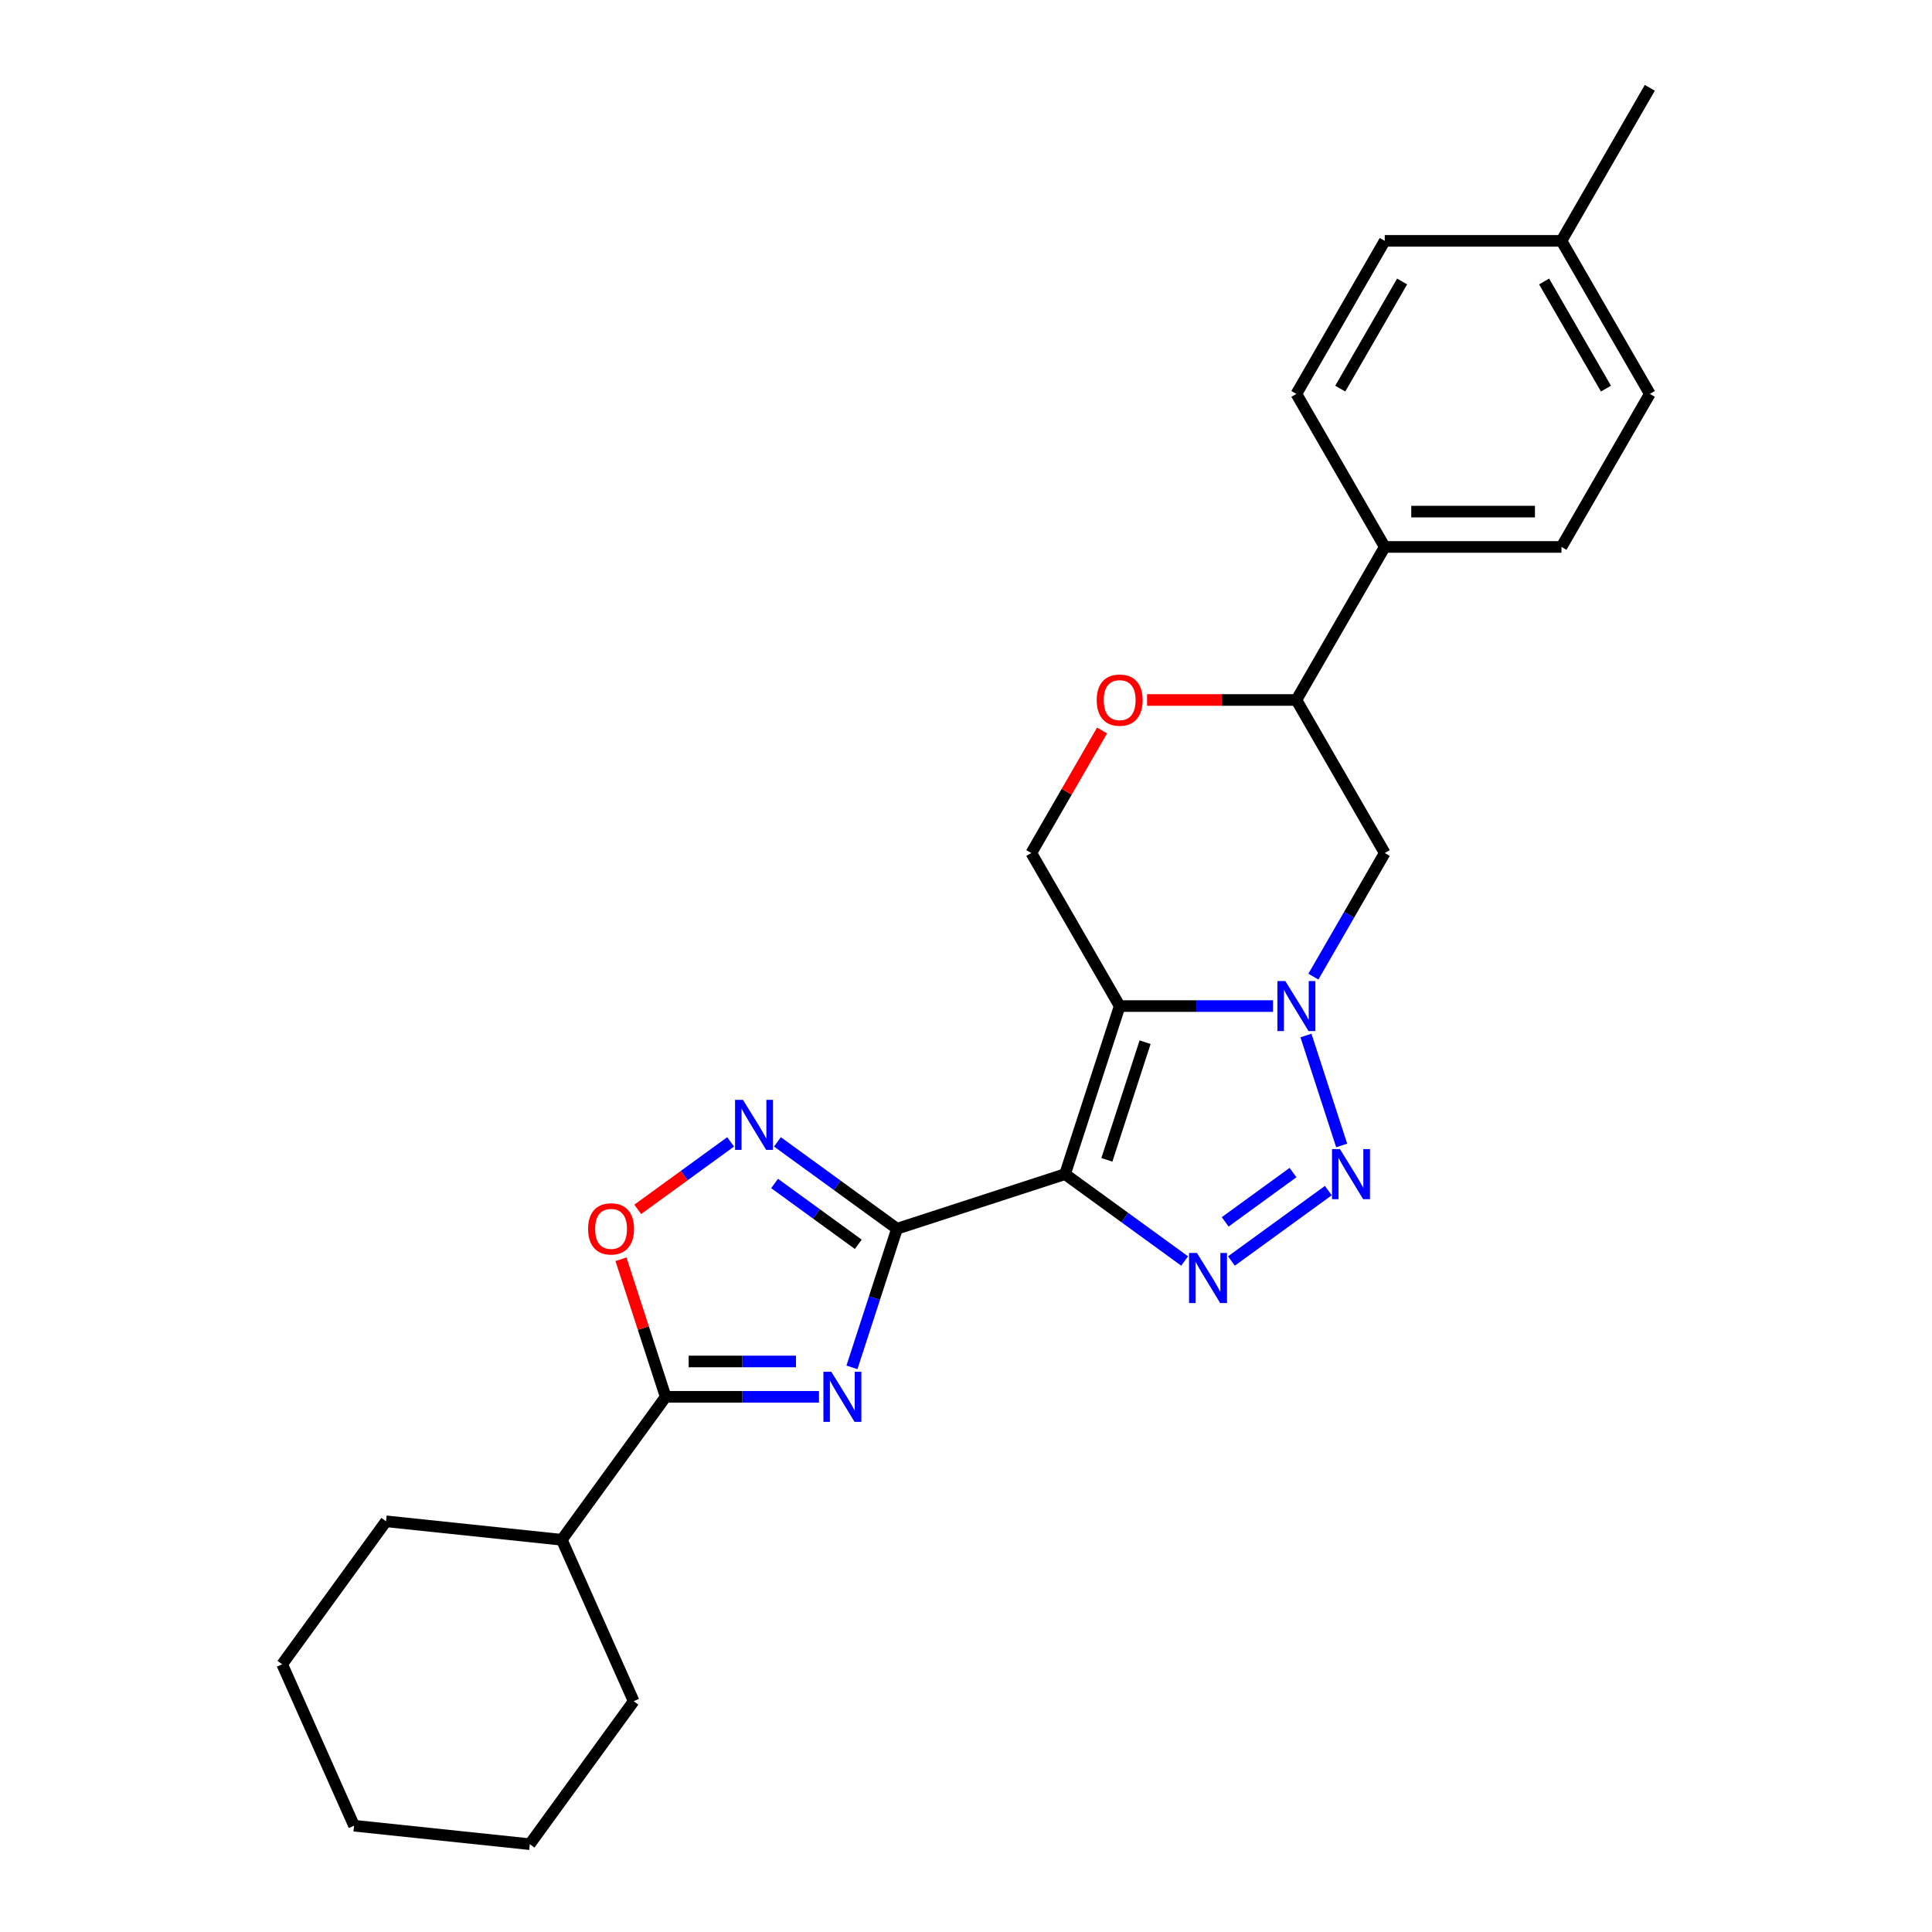 <?xml version='1.0' encoding='iso-8859-1'?>
<svg version='1.1' baseProfile='full'
              xmlns='http://www.w3.org/2000/svg'
                      xmlns:rdkit='http://www.rdkit.org/xml'
                      xmlns:xlink='http://www.w3.org/1999/xlink'
                  xml:space='preserve'
width='1000px' height='1000px' viewBox='0 0 1000 1000'>
<!-- END OF HEADER -->
<rect style='opacity:1.0;fill:#FFFFFF;stroke:none' width='1000' height='1000' x='0' y='0'> </rect>
<path class='bond-0' d='M 551.275,607.729 L 579.54,520.738' style='fill:none;fill-rule:evenodd;stroke:#000000;stroke-width:6px;stroke-linecap:butt;stroke-linejoin:miter;stroke-opacity:1' />
<path class='bond-0' d='M 572.913,600.334 L 592.699,539.44' style='fill:none;fill-rule:evenodd;stroke:#000000;stroke-width:6px;stroke-linecap:butt;stroke-linejoin:miter;stroke-opacity:1' />
<path class='bond-1' d='M 551.275,607.729 L 464.283,635.995' style='fill:none;fill-rule:evenodd;stroke:#000000;stroke-width:6px;stroke-linecap:butt;stroke-linejoin:miter;stroke-opacity:1' />
<path class='bond-2' d='M 551.275,607.729 L 582.219,630.212' style='fill:none;fill-rule:evenodd;stroke:#000000;stroke-width:6px;stroke-linecap:butt;stroke-linejoin:miter;stroke-opacity:1' />
<path class='bond-2' d='M 582.219,630.212 L 613.164,652.694' style='fill:none;fill-rule:evenodd;stroke:#0000FF;stroke-width:6px;stroke-linecap:butt;stroke-linejoin:miter;stroke-opacity:1' />
<path class='bond-3' d='M 579.54,520.738 L 619.219,520.738' style='fill:none;fill-rule:evenodd;stroke:#000000;stroke-width:6px;stroke-linecap:butt;stroke-linejoin:miter;stroke-opacity:1' />
<path class='bond-3' d='M 619.219,520.738 L 658.898,520.738' style='fill:none;fill-rule:evenodd;stroke:#0000FF;stroke-width:6px;stroke-linecap:butt;stroke-linejoin:miter;stroke-opacity:1' />
<path class='bond-4' d='M 579.54,520.738 L 533.806,441.524' style='fill:none;fill-rule:evenodd;stroke:#000000;stroke-width:6px;stroke-linecap:butt;stroke-linejoin:miter;stroke-opacity:1' />
<path class='bond-5' d='M 464.283,635.995 L 452.626,671.871' style='fill:none;fill-rule:evenodd;stroke:#000000;stroke-width:6px;stroke-linecap:butt;stroke-linejoin:miter;stroke-opacity:1' />
<path class='bond-5' d='M 452.626,671.871 L 440.969,707.748' style='fill:none;fill-rule:evenodd;stroke:#0000FF;stroke-width:6px;stroke-linecap:butt;stroke-linejoin:miter;stroke-opacity:1' />
<path class='bond-6' d='M 464.283,635.995 L 433.339,613.512' style='fill:none;fill-rule:evenodd;stroke:#000000;stroke-width:6px;stroke-linecap:butt;stroke-linejoin:miter;stroke-opacity:1' />
<path class='bond-6' d='M 433.339,613.512 L 402.394,591.03' style='fill:none;fill-rule:evenodd;stroke:#0000FF;stroke-width:6px;stroke-linecap:butt;stroke-linejoin:miter;stroke-opacity:1' />
<path class='bond-6' d='M 444.247,644.05 L 422.586,628.312' style='fill:none;fill-rule:evenodd;stroke:#000000;stroke-width:6px;stroke-linecap:butt;stroke-linejoin:miter;stroke-opacity:1' />
<path class='bond-6' d='M 422.586,628.312 L 400.925,612.574' style='fill:none;fill-rule:evenodd;stroke:#0000FF;stroke-width:6px;stroke-linecap:butt;stroke-linejoin:miter;stroke-opacity:1' />
<path class='bond-7' d='M 679.806,505.499 L 698.274,473.512' style='fill:none;fill-rule:evenodd;stroke:#0000FF;stroke-width:6px;stroke-linecap:butt;stroke-linejoin:miter;stroke-opacity:1' />
<path class='bond-7' d='M 698.274,473.512 L 716.743,441.524' style='fill:none;fill-rule:evenodd;stroke:#000000;stroke-width:6px;stroke-linecap:butt;stroke-linejoin:miter;stroke-opacity:1' />
<path class='bond-8' d='M 675.96,535.976 L 694.452,592.891' style='fill:none;fill-rule:evenodd;stroke:#0000FF;stroke-width:6px;stroke-linecap:butt;stroke-linejoin:miter;stroke-opacity:1' />
<path class='bond-9' d='M 423.908,722.986 L 384.229,722.986' style='fill:none;fill-rule:evenodd;stroke:#0000FF;stroke-width:6px;stroke-linecap:butt;stroke-linejoin:miter;stroke-opacity:1' />
<path class='bond-9' d='M 384.229,722.986 L 344.55,722.986' style='fill:none;fill-rule:evenodd;stroke:#000000;stroke-width:6px;stroke-linecap:butt;stroke-linejoin:miter;stroke-opacity:1' />
<path class='bond-9' d='M 412.004,704.692 L 384.229,704.692' style='fill:none;fill-rule:evenodd;stroke:#0000FF;stroke-width:6px;stroke-linecap:butt;stroke-linejoin:miter;stroke-opacity:1' />
<path class='bond-9' d='M 384.229,704.692 L 356.453,704.692' style='fill:none;fill-rule:evenodd;stroke:#000000;stroke-width:6px;stroke-linecap:butt;stroke-linejoin:miter;stroke-opacity:1' />
<path class='bond-10' d='M 637.385,652.694 L 687.537,616.256' style='fill:none;fill-rule:evenodd;stroke:#0000FF;stroke-width:6px;stroke-linecap:butt;stroke-linejoin:miter;stroke-opacity:1' />
<path class='bond-10' d='M 634.155,632.429 L 669.262,606.922' style='fill:none;fill-rule:evenodd;stroke:#0000FF;stroke-width:6px;stroke-linecap:butt;stroke-linejoin:miter;stroke-opacity:1' />
<path class='bond-11' d='M 378.173,591.03 L 354.131,608.498' style='fill:none;fill-rule:evenodd;stroke:#0000FF;stroke-width:6px;stroke-linecap:butt;stroke-linejoin:miter;stroke-opacity:1' />
<path class='bond-11' d='M 354.131,608.498 L 330.088,625.966' style='fill:none;fill-rule:evenodd;stroke:#FF0000;stroke-width:6px;stroke-linecap:butt;stroke-linejoin:miter;stroke-opacity:1' />
<path class='bond-12' d='M 344.55,722.986 L 290.786,796.986' style='fill:none;fill-rule:evenodd;stroke:#000000;stroke-width:6px;stroke-linecap:butt;stroke-linejoin:miter;stroke-opacity:1' />
<path class='bond-13' d='M 344.55,722.986 L 332.982,687.384' style='fill:none;fill-rule:evenodd;stroke:#000000;stroke-width:6px;stroke-linecap:butt;stroke-linejoin:miter;stroke-opacity:1' />
<path class='bond-13' d='M 332.982,687.384 L 321.414,651.782' style='fill:none;fill-rule:evenodd;stroke:#FF0000;stroke-width:6px;stroke-linecap:butt;stroke-linejoin:miter;stroke-opacity:1' />
<path class='bond-14' d='M 716.743,441.524 L 671.008,362.31' style='fill:none;fill-rule:evenodd;stroke:#000000;stroke-width:6px;stroke-linecap:butt;stroke-linejoin:miter;stroke-opacity:1' />
<path class='bond-15' d='M 533.806,441.524 L 552.116,409.811' style='fill:none;fill-rule:evenodd;stroke:#000000;stroke-width:6px;stroke-linecap:butt;stroke-linejoin:miter;stroke-opacity:1' />
<path class='bond-15' d='M 552.116,409.811 L 570.425,378.097' style='fill:none;fill-rule:evenodd;stroke:#FF0000;stroke-width:6px;stroke-linecap:butt;stroke-linejoin:miter;stroke-opacity:1' />
<path class='bond-16' d='M 593.718,362.31 L 632.363,362.31' style='fill:none;fill-rule:evenodd;stroke:#FF0000;stroke-width:6px;stroke-linecap:butt;stroke-linejoin:miter;stroke-opacity:1' />
<path class='bond-16' d='M 632.363,362.31 L 671.008,362.31' style='fill:none;fill-rule:evenodd;stroke:#000000;stroke-width:6px;stroke-linecap:butt;stroke-linejoin:miter;stroke-opacity:1' />
<path class='bond-17' d='M 671.008,362.31 L 716.743,283.096' style='fill:none;fill-rule:evenodd;stroke:#000000;stroke-width:6px;stroke-linecap:butt;stroke-linejoin:miter;stroke-opacity:1' />
<path class='bond-18' d='M 716.743,283.096 L 808.211,283.096' style='fill:none;fill-rule:evenodd;stroke:#000000;stroke-width:6px;stroke-linecap:butt;stroke-linejoin:miter;stroke-opacity:1' />
<path class='bond-18' d='M 730.463,264.803 L 794.491,264.803' style='fill:none;fill-rule:evenodd;stroke:#000000;stroke-width:6px;stroke-linecap:butt;stroke-linejoin:miter;stroke-opacity:1' />
<path class='bond-19' d='M 716.743,283.096 L 671.008,203.882' style='fill:none;fill-rule:evenodd;stroke:#000000;stroke-width:6px;stroke-linecap:butt;stroke-linejoin:miter;stroke-opacity:1' />
<path class='bond-20' d='M 290.786,796.986 L 199.819,787.425' style='fill:none;fill-rule:evenodd;stroke:#000000;stroke-width:6px;stroke-linecap:butt;stroke-linejoin:miter;stroke-opacity:1' />
<path class='bond-21' d='M 290.786,796.986 L 327.989,880.546' style='fill:none;fill-rule:evenodd;stroke:#000000;stroke-width:6px;stroke-linecap:butt;stroke-linejoin:miter;stroke-opacity:1' />
<path class='bond-22' d='M 808.211,283.096 L 853.945,203.882' style='fill:none;fill-rule:evenodd;stroke:#000000;stroke-width:6px;stroke-linecap:butt;stroke-linejoin:miter;stroke-opacity:1' />
<path class='bond-23' d='M 671.008,203.882 L 716.743,124.668' style='fill:none;fill-rule:evenodd;stroke:#000000;stroke-width:6px;stroke-linecap:butt;stroke-linejoin:miter;stroke-opacity:1' />
<path class='bond-23' d='M 693.711,201.147 L 725.725,145.697' style='fill:none;fill-rule:evenodd;stroke:#000000;stroke-width:6px;stroke-linecap:butt;stroke-linejoin:miter;stroke-opacity:1' />
<path class='bond-24' d='M 716.743,124.668 L 808.211,124.668' style='fill:none;fill-rule:evenodd;stroke:#000000;stroke-width:6px;stroke-linecap:butt;stroke-linejoin:miter;stroke-opacity:1' />
<path class='bond-25' d='M 853.945,203.882 L 808.211,124.668' style='fill:none;fill-rule:evenodd;stroke:#000000;stroke-width:6px;stroke-linecap:butt;stroke-linejoin:miter;stroke-opacity:1' />
<path class='bond-25' d='M 831.242,201.147 L 799.228,145.697' style='fill:none;fill-rule:evenodd;stroke:#000000;stroke-width:6px;stroke-linecap:butt;stroke-linejoin:miter;stroke-opacity:1' />
<path class='bond-26' d='M 808.211,124.668 L 853.945,45.455' style='fill:none;fill-rule:evenodd;stroke:#000000;stroke-width:6px;stroke-linecap:butt;stroke-linejoin:miter;stroke-opacity:1' />
<path class='bond-27' d='M 199.819,787.425 L 146.055,861.424' style='fill:none;fill-rule:evenodd;stroke:#000000;stroke-width:6px;stroke-linecap:butt;stroke-linejoin:miter;stroke-opacity:1' />
<path class='bond-28' d='M 327.989,880.546 L 274.226,954.545' style='fill:none;fill-rule:evenodd;stroke:#000000;stroke-width:6px;stroke-linecap:butt;stroke-linejoin:miter;stroke-opacity:1' />
<path class='bond-29' d='M 274.226,954.545 L 183.259,944.984' style='fill:none;fill-rule:evenodd;stroke:#000000;stroke-width:6px;stroke-linecap:butt;stroke-linejoin:miter;stroke-opacity:1' />
<path class='bond-30' d='M 146.055,861.424 L 183.259,944.984' style='fill:none;fill-rule:evenodd;stroke:#000000;stroke-width:6px;stroke-linecap:butt;stroke-linejoin:miter;stroke-opacity:1' />
<path  class='atom-3' d='M 665.282 507.786
L 673.771 521.506
Q 674.612 522.86, 675.966 525.311
Q 677.32 527.763, 677.393 527.909
L 677.393 507.786
L 680.832 507.786
L 680.832 533.69
L 677.283 533.69
L 668.173 518.689
Q 667.112 516.933, 665.978 514.92
Q 664.88 512.908, 664.551 512.286
L 664.551 533.69
L 661.185 533.69
L 661.185 507.786
L 665.282 507.786
' fill='#0000FF'/>
<path  class='atom-4' d='M 430.292 710.034
L 438.78 723.754
Q 439.622 725.108, 440.976 727.56
Q 442.329 730.011, 442.402 730.157
L 442.402 710.034
L 445.842 710.034
L 445.842 735.938
L 442.293 735.938
L 433.182 720.937
Q 432.121 719.181, 430.987 717.169
Q 429.89 715.156, 429.56 714.534
L 429.56 735.938
L 426.194 735.938
L 426.194 710.034
L 430.292 710.034
' fill='#0000FF'/>
<path  class='atom-5' d='M 619.548 648.541
L 628.037 662.261
Q 628.878 663.615, 630.232 666.067
Q 631.586 668.518, 631.659 668.664
L 631.659 648.541
L 635.098 648.541
L 635.098 674.445
L 631.549 674.445
L 622.439 659.444
Q 621.378 657.688, 620.243 655.676
Q 619.146 653.663, 618.817 653.041
L 618.817 674.445
L 615.451 674.445
L 615.451 648.541
L 619.548 648.541
' fill='#0000FF'/>
<path  class='atom-6' d='M 693.548 594.777
L 702.036 608.498
Q 702.877 609.851, 704.231 612.303
Q 705.585 614.754, 705.658 614.9
L 705.658 594.777
L 709.097 594.777
L 709.097 620.681
L 705.548 620.681
L 696.438 605.68
Q 695.377 603.924, 694.243 601.912
Q 693.145 599.9, 692.816 599.278
L 692.816 620.681
L 689.45 620.681
L 689.45 594.777
L 693.548 594.777
' fill='#0000FF'/>
<path  class='atom-7' d='M 384.558 569.279
L 393.046 582.999
Q 393.888 584.353, 395.241 586.804
Q 396.595 589.256, 396.668 589.402
L 396.668 569.279
L 400.108 569.279
L 400.108 595.183
L 396.559 595.183
L 387.448 580.182
Q 386.387 578.426, 385.253 576.414
Q 384.155 574.401, 383.826 573.779
L 383.826 595.183
L 380.46 595.183
L 380.46 569.279
L 384.558 569.279
' fill='#0000FF'/>
<path  class='atom-9' d='M 304.394 636.068
Q 304.394 629.848, 307.467 626.372
Q 310.54 622.896, 316.284 622.896
Q 322.029 622.896, 325.102 626.372
Q 328.175 629.848, 328.175 636.068
Q 328.175 642.361, 325.065 645.946
Q 321.955 649.495, 316.284 649.495
Q 310.577 649.495, 307.467 645.946
Q 304.394 642.397, 304.394 636.068
M 316.284 646.568
Q 320.236 646.568, 322.358 643.934
Q 324.517 641.263, 324.517 636.068
Q 324.517 630.982, 322.358 628.421
Q 320.236 625.823, 316.284 625.823
Q 312.333 625.823, 310.174 628.384
Q 308.052 630.946, 308.052 636.068
Q 308.052 641.3, 310.174 643.934
Q 312.333 646.568, 316.284 646.568
' fill='#FF0000'/>
<path  class='atom-12' d='M 567.649 362.383
Q 567.649 356.163, 570.723 352.688
Q 573.796 349.212, 579.54 349.212
Q 585.284 349.212, 588.358 352.688
Q 591.431 356.163, 591.431 362.383
Q 591.431 368.676, 588.321 372.262
Q 585.211 375.811, 579.54 375.811
Q 573.832 375.811, 570.723 372.262
Q 567.649 368.713, 567.649 362.383
M 579.54 372.884
Q 583.491 372.884, 585.614 370.25
Q 587.772 367.579, 587.772 362.383
Q 587.772 357.298, 585.614 354.736
Q 583.491 352.139, 579.54 352.139
Q 575.589 352.139, 573.43 354.7
Q 571.308 357.261, 571.308 362.383
Q 571.308 367.615, 573.43 370.25
Q 575.589 372.884, 579.54 372.884
' fill='#FF0000'/>
</svg>
